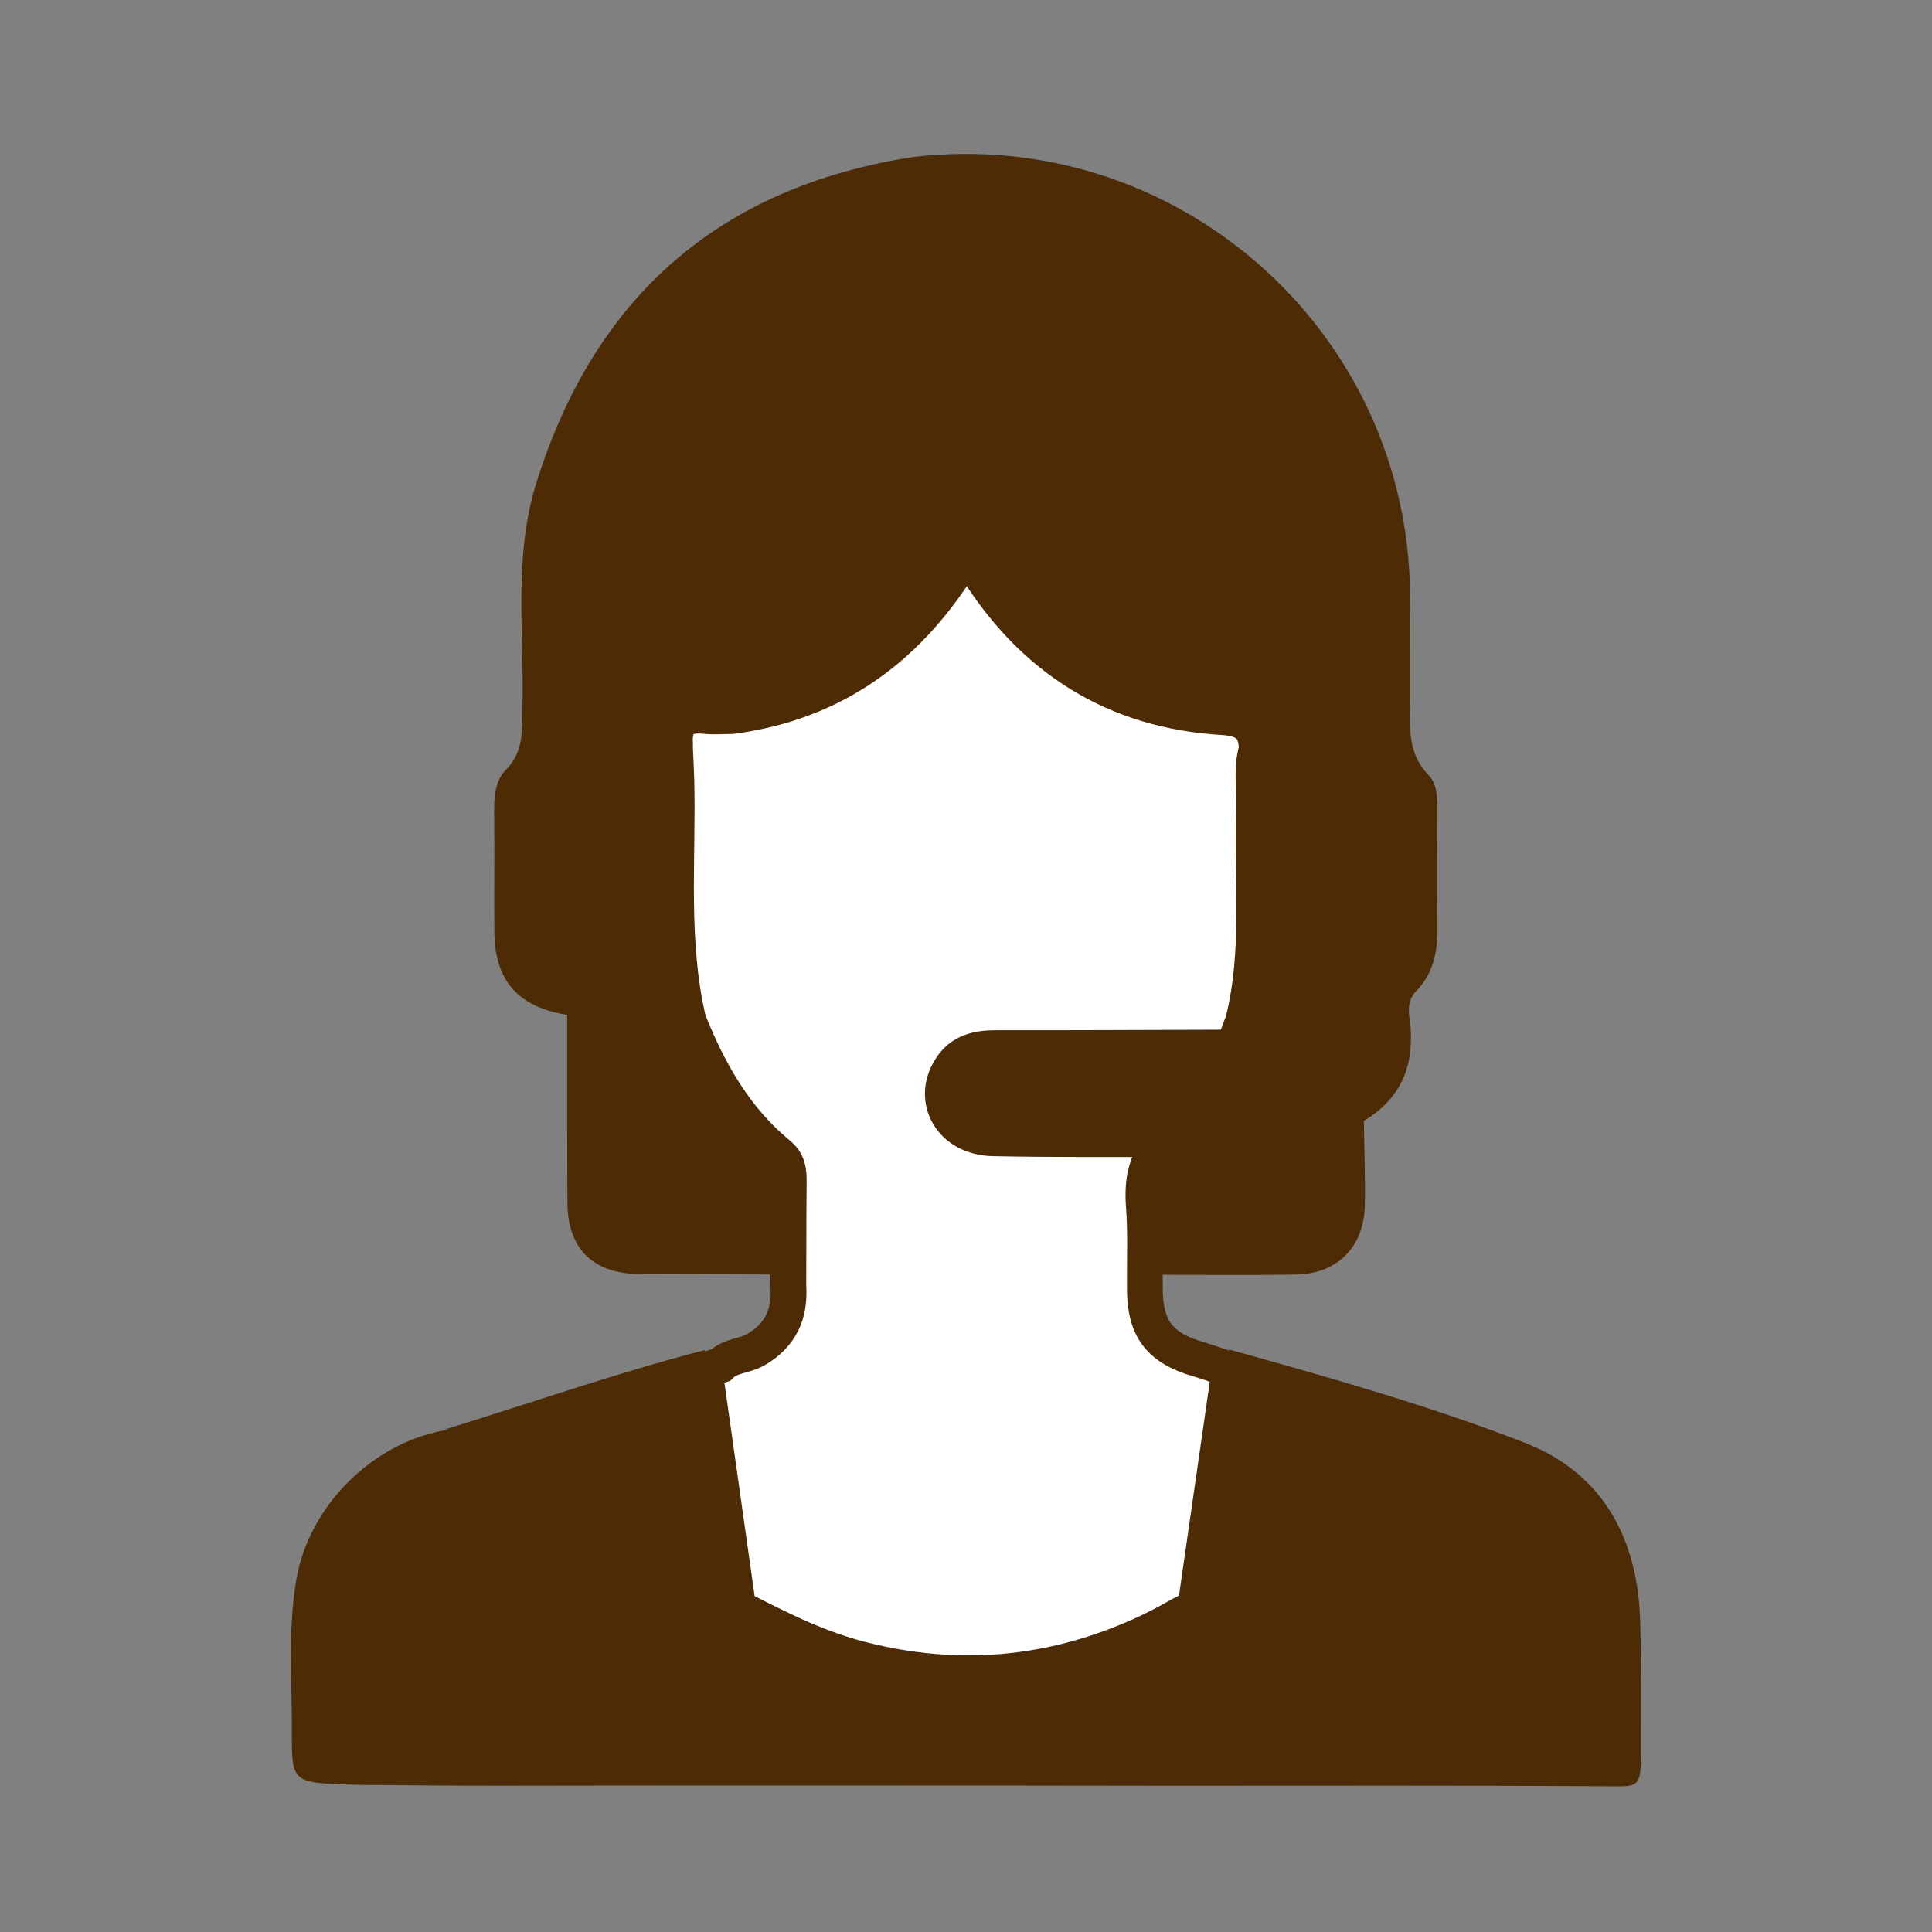 <svg xmlns="http://www.w3.org/2000/svg" id="Layer_2" data-name="Layer 2" viewBox="0 0 1080 1080"><rect x="0" y="0" width="1080" height="1080" fill="#808080" stroke="none"/><defs><style>      .cls-1 {        fill: #fff;        stroke: #4d2b04;        stroke-miterlimit: 10;        stroke-width: 20px;      }      .cls-2 {        fill: #4d2b04;      }      .cls-3 {        fill: #626777;      }    </style></defs><path class="cls-1" d="M695.01,570.54c-1.86,5.02-3.72,10.04-5.58,15.04-44.05.13-88.1.38-132.16.31-10.54-.02-19.8,1.75-25.89,11.41-11.34,17.96.63,38.49,23.61,38.99,32.51.69,65.04.4,97.54.52-11.84,9.8-14.21,22.55-13.11,37.26,1.12,14.98.45,30.09.56,45.13-.2,23.27,7.94,34.21,29.93,40.62,5.87,1.7,11.64,3.88,17.44,5.83-6.39,44.43-12.8,88.84-19.19,133.28-2.82,1.28-5.76,2.35-8.43,3.9-55.4,32.17-113.71,42.39-176.57,26.09-25.22-6.55-47.59-18.52-70.46-30-6.28-44.32-12.55-88.64-18.83-132.99,2.98-.92,5.96-1.84,8.94-2.78,5.43-5.47,13.43-5.02,19.75-8.7,13.76-8,19.19-19.93,18.14-35.38.07-19.48.02-38.94.22-58.42.04-5.96-.45-11.05-5.72-15.36-24.23-19.91-39.08-46.29-50.46-74.95-10.36-44.39-5.56-89.54-6.64-134.4-.16-5.74-.49-11.48-.74-17.22-.02-1.08-.02-2.15-.02-3.23-.69-11.81,4.95-16.48,16.5-15.29,5.02.54,10.16.09,15.22.09,58.33-7.69,100.46-39.37,130.52-89.9,2.67,2.98,4.64,4.64,5.94,6.7,31.92,51.18,77.52,80.17,138.03,83.8,12.82.76,18.85,5.45,18.99,18-3.23,10.78-1.12,21.84-1.5,32.75-1.39,39.66,3.74,79.63-6.03,118.86Z"></path><path class="cls-2" d="M803.57,515.99c-.38-20-.2-40.02-.04-60.01.07-8.05.4-17.17-4.93-22.66-12.71-13.07-10.2-28.7-10.27-44.14-.09-18.94.04-37.91-.11-56.85-1.14-147.98-130.86-262.01-278.08-244.52-108.26,16.86-178,78.35-210.42,182.44-12.76,40.96-6.68,83.44-7.67,125.32-.29,12.51.96,24.59-9.42,34.95-5.78,5.76-6.5,15.11-6.39,23.79.22,22.08-.04,44.19.09,66.29.18,27.53,13.18,42.35,40.71,46.72.04,35.04-.07,70.08.16,105.14.13,25.94,14.71,39.84,41.16,39.77,27.35.09,54.72.18,82.1.25.07-19.48.02-38.94.22-58.42.04-5.96-.45-11.05-5.72-15.36-24.23-19.91-39.08-46.29-50.46-74.95-10.36-44.39-5.56-89.54-6.64-134.4-.16-5.74-.49-11.48-.76-17.22h.02c-.02-1.08-.02-2.15-.02-3.23-.69-11.81,4.95-16.48,16.5-15.29,5.02.54,10.16.09,15.22.09,58.33-7.69,100.46-39.37,130.52-89.9,2.67,2.98,4.64,4.64,5.94,6.7,31.92,51.18,77.52,80.17,138.03,83.8,12.82.76,18.85,5.45,18.99,18-3.23,10.78-1.12,21.84-1.5,32.75-1.39,39.66,3.74,79.63-6.03,118.86-1.86,5.02-3.72,10.04-5.58,15.04-44.05.13-88.1.38-132.16.31-10.54-.02-19.8,1.75-25.89,11.41-11.34,17.96.63,38.49,23.61,38.99,32.51.69,65.04.4,97.54.52-11.84,9.8-14.21,22.55-13.11,37.26,1.12,14.98.45,30.09.56,45.13,28.27,0,56.56.36,84.85-.11,23.14-.4,37.91-15.51,38.36-38.76.31-15.69-.34-31.39-.54-47.08,19.48-11.79,27.8-28.92,26.14-51.67-.52-6.88-3.14-14.64,3.14-20.98,10.4-10.56,12.15-23.85,11.88-37.98ZM317.36,563.98c-.07-1.97-.54-3.65-1.3-5.13.78,1.48,1.28,3.16,1.32,5.13h-.02Z"></path><path class="cls-2" d="M902.34,998.56c-82.1-.54-164.22-.29-246.31-.29-76.31-.18-325.32-.2-372.37-.04-27.73.09-55.46-.29-83.2-.47-38.7-1.23-37.33-.22-37.33-33.52,0-27.24-2.18-54.57,2.6-81.72,7.04-40.24,41.63-75.35,82.32-82.88l.27-.07c.92-.09,1.7-.45,2.38-1.1,47.68-14.75,94.81-31.23,143.16-43.74,6.28,44.34,12.55,88.67,18.83,132.99,22.87,11.48,45.24,23.45,70.46,30,62.86,16.3,121.17,6.08,176.57-26.09,2.67-1.55,5.6-2.62,8.43-3.9,6.39-44.43,12.8-88.84,19.19-133.28,55.62,15.56,111.35,31.18,165.11,52.1,43.6,16.97,63.13,53.6,64.41,99.7.7,25.76.4,51.57.4,77.34,0,14.98-2.98,15.07-14.93,14.98Z"></path><path class="cls-3" d="M250.7,798.46c-.66.65-1.46,1.02-2.39,1.1.49-1.15,1.28-1.52,2.39-1.1Z"></path></svg>